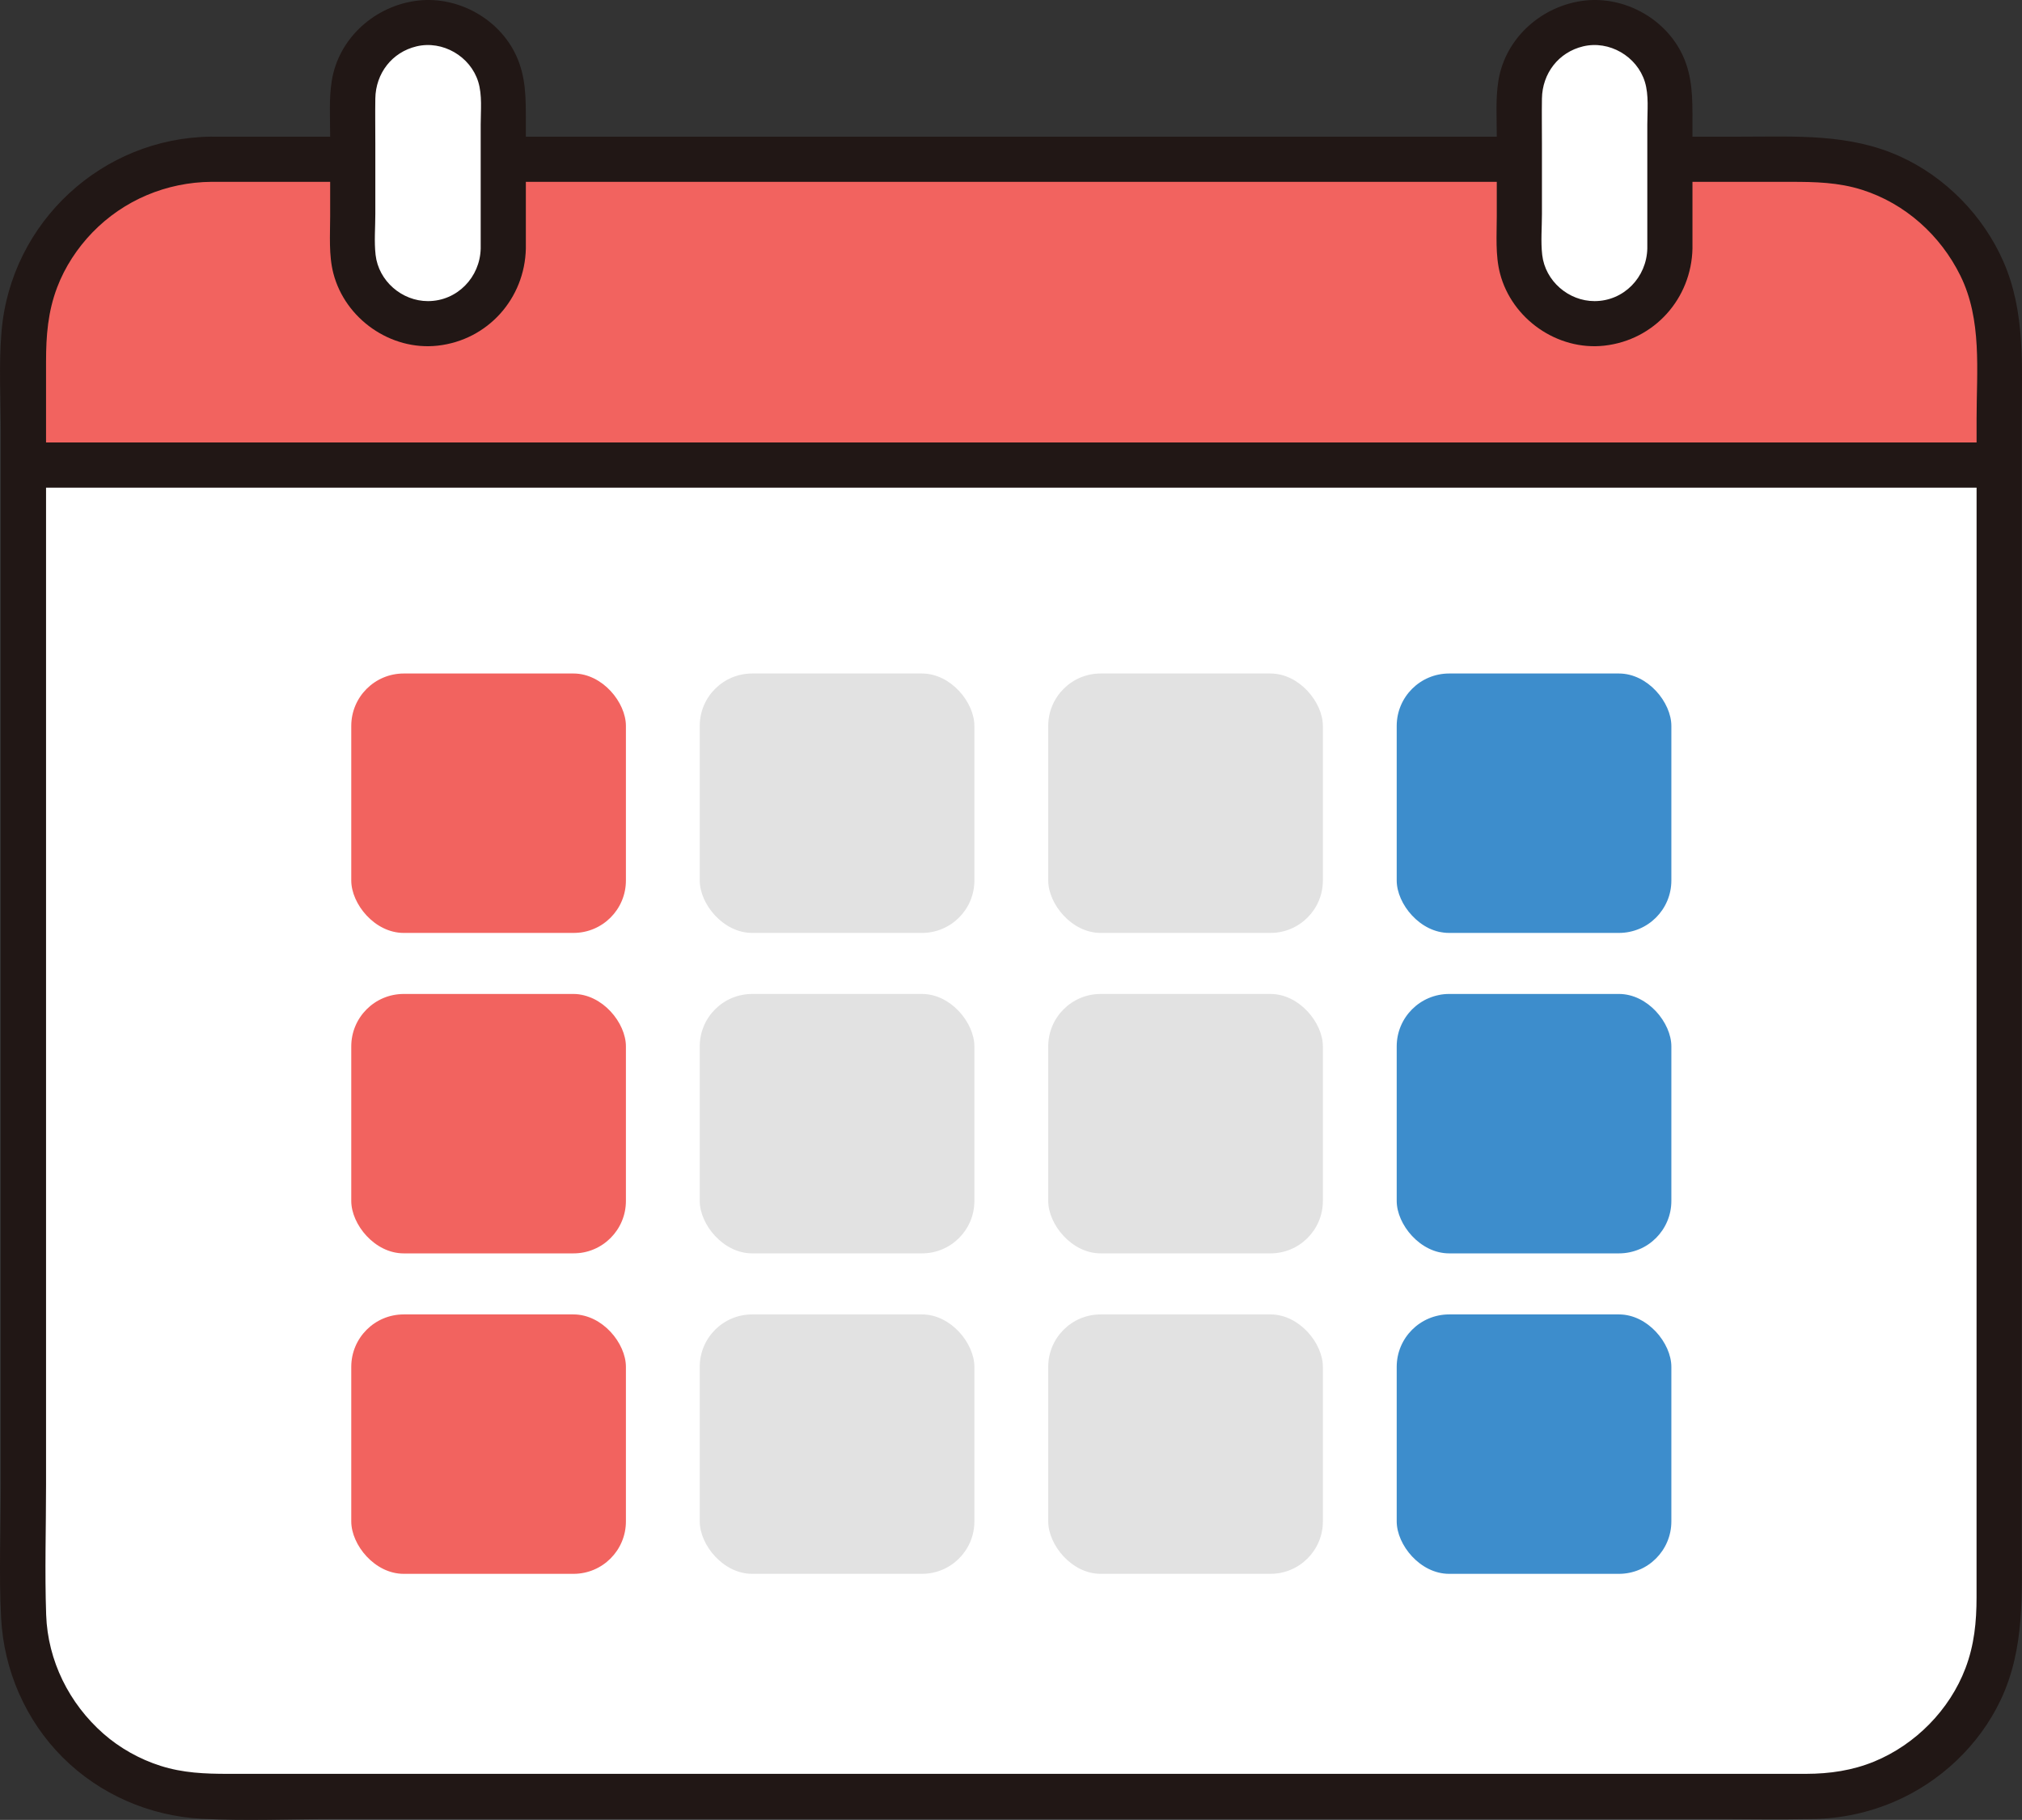 <?xml version="1.0" encoding="UTF-8"?><svg id="b" xmlns="http://www.w3.org/2000/svg" width="214.92" height="193.414" viewBox="0 0 214.92 193.414"><rect x="0" y="0" width="214.92" height="193.414" fill="#333333" stroke="none"/><defs><style>.d{fill:#3d8dcc;}.e{fill:#fff;}.f{fill:#e2e2e2;}.g{fill:#211715;}.h{fill:#f2635f;}</style></defs><g id="c"><path class="e" d="M22.487,16.926c42.004,0,115.987,0,170.013,0,11.046,0,19.993,8.947,19.993,19.992,0,37.809,0,91.786-.005,134.006-.001,11.045-8.955,19.998-20,19.998-74.014,0-126.565,0-169.999.002-11.046,0-19.996-8.953-19.996-19.999,0-29.313,0-80.302,0-134.001,0-11.046,8.948-19.998,19.994-19.998Z"/><path class="h" d="M11.55,20.18c-5.455,3.571-9.057,9.737-9.057,16.745,0,4.175,0,8.346,0,12.502,105-.002,210-.002,210-.002,0-4.346,0-8.527,0-12.506,0-11.046-8.947-19.992-19.993-19.992-54.027,0-128.009,0-170.013,0-4.037,0-7.794,1.196-10.937,3.253Z"/><path class="g" d="M22.487,19.326c21.801,0,43.602,0,65.404,0,25.258,0,50.515,0,75.773,0,6.003,0,12.006,0,18.009,0,2.875,0,5.751,0,8.626,0,2.624,0,5.105.048,7.63.85,4.577,1.455,8.326,4.831,10.44,9.117,2.321,4.705,1.724,10.091,1.724,15.173,0,25.667,0,51.333-.002,77,0,13.027-.001,26.054-.002,39.082,0,3.067,0,6.134,0,9.201,0,2.622-.241,5.078-1.179,7.55-1.679,4.427-5.322,8.115-9.695,9.914-2.318.953-4.735,1.304-7.224,1.309-3.764.007-7.528,0-11.291,0-7.198,0-14.395,0-21.593,0-13.171,0-26.342,0-39.513,0-22.208,0-44.417,0-66.625,0-9.572,0-19.144,0-28.716.001-2.482,0-4.804-.092-7.191-.851-2.21-.703-4.316-1.878-6.061-3.41-3.648-3.203-5.926-7.763-6.094-12.636-.159-4.602-.012-9.235-.012-13.84,0-5.335,0-10.669,0-16.004,0-12.554,0-25.108,0-37.662,0-14.337,0-28.674,0-43.012,0-7.563,0-15.127,0-22.69,0-2.741.197-5.282,1.178-7.871.822-2.168,2.136-4.173,3.745-5.836,3.339-3.45,7.882-5.346,12.671-5.387,3.087-.027,3.095-4.827,0-4.8C10.868,14.627,1.167,23.61.168,35.181c-.319,3.691-.075,7.486-.075,11.188,0,3.775,0,7.549,0,11.324,0,7.535,0,15.071,0,22.606,0,25.721,0,51.443,0,77.164,0,4.819-.226,9.701.027,14.513.292,5.544,2.599,10.855,6.532,14.788s9.246,6.246,14.787,6.533c4.714.244,9.494.027,14.214.027,21.444,0,42.888-.001,64.333-.001,27.066,0,54.131,0,81.197,0,3.883,0,7.776.076,11.658-.003,2.933-.06,5.797-.681,8.491-1.832,4.889-2.088,9.039-5.992,11.319-10.812,2.612-5.522,2.238-11.343,2.239-17.294,0-6.495.001-12.99.001-19.485.002-26.964.002-53.928.003-80.892,0-6.118,0-12.236,0-18.354,0-5.759.409-11.483-1.963-16.88-2.133-4.852-6.143-8.959-10.979-11.148-5.408-2.448-11.072-2.097-16.868-2.097-25.575,0-51.15,0-76.725,0-23.948,0-47.895,0-71.843,0-4.676,0-9.352,0-14.027,0-3.089,0-3.094,4.8,0,4.8Z"/><rect class="e" x="161.493" y="2.393" width="16" height="32.008" rx="8" ry="8"/><path class="g" d="M179.893,26.401c0-4.518,0-9.036,0-13.553,0-2.406.016-4.671-1.022-6.931-1.793-3.905-6.151-6.33-10.408-5.859-4.528.501-8.448,3.931-9.194,8.5-.316,1.935-.176,3.959-.176,5.912v8.494c0,2.005-.166,4.137.343,6.095,1.259,4.842,6.104,8.232,11.087,7.677,5.322-.593,9.257-5.002,9.371-10.334.066-3.09-4.734-3.089-4.8,0-.065,3.064-2.49,5.594-5.6,5.6-2.77.005-5.251-2.134-5.571-4.91-.163-1.417-.029-2.916-.029-4.337v-7.498c0-1.594-.025-3.19,0-4.784.042-2.669,1.76-4.922,4.381-5.547,2.772-.661,5.718,1.056,6.557,3.766.44,1.42.262,3.066.262,4.535,0,4.392,0,8.783,0,13.175,0,3.089,4.8,3.094,4.8,0Z"/><rect class="e" x="37.493" y="2.393" width="16" height="32.008" rx="8" ry="8"/><path class="g" d="M55.893,26.401c0-4.518,0-9.036,0-13.553,0-2.406.016-4.671-1.022-6.931C53.078,2.012,48.72-.413,44.463.058c-4.528.501-8.448,3.931-9.194,8.5-.316,1.935-.176,3.959-.176,5.912v8.494c0,2.005-.166,4.137.343,6.095,1.259,4.842,6.104,8.232,11.087,7.677,5.322-.593,9.257-5.002,9.371-10.334.066-3.09-4.734-3.089-4.8,0-.065,3.064-2.49,5.594-5.6,5.6-2.77.005-5.251-2.134-5.571-4.91-.163-1.417-.029-2.916-.029-4.337v-7.498c0-1.594-.025-3.19,0-4.784.042-2.669,1.76-4.922,4.381-5.547,2.772-.661,5.718,1.056,6.557,3.766.44,1.42.262,3.066.262,4.535,0,4.392,0,8.783,0,13.175,0,3.089,4.8,3.094,4.8,0Z"/><path class="g" d="M2.493,51.825h210c3.089,0,3.094-4.8,0-4.8H2.493c-3.089,0-3.094,4.8,0,4.8h0Z"/><rect class="h" x="37.336" y="71.579" width="29.193" height="27.571" rx="5.573" ry="5.573"/><rect class="d" x="148.457" y="71.579" width="29.193" height="27.571" rx="5.573" ry="5.573"/><rect class="f" x="111.417" y="71.579" width="29.193" height="27.571" rx="5.573" ry="5.573"/><rect class="f" x="74.376" y="71.579" width="29.193" height="27.571" rx="5.573" ry="5.573"/><rect class="h" x="37.336" y="105.637" width="29.193" height="27.571" rx="5.573" ry="5.573"/><rect class="d" x="148.457" y="105.637" width="29.193" height="27.571" rx="5.573" ry="5.573"/><rect class="f" x="111.417" y="105.637" width="29.193" height="27.571" rx="5.573" ry="5.573"/><rect class="f" x="74.376" y="105.637" width="29.193" height="27.571" rx="5.573" ry="5.573"/><rect class="h" x="37.336" y="139.695" width="29.193" height="27.571" rx="5.573" ry="5.573"/><rect class="d" x="148.457" y="139.695" width="29.193" height="27.571" rx="5.573" ry="5.573"/><rect class="f" x="111.417" y="139.695" width="29.193" height="27.571" rx="5.573" ry="5.573"/><rect class="f" x="74.376" y="139.695" width="29.193" height="27.571" rx="5.573" ry="5.573"/></g></svg>